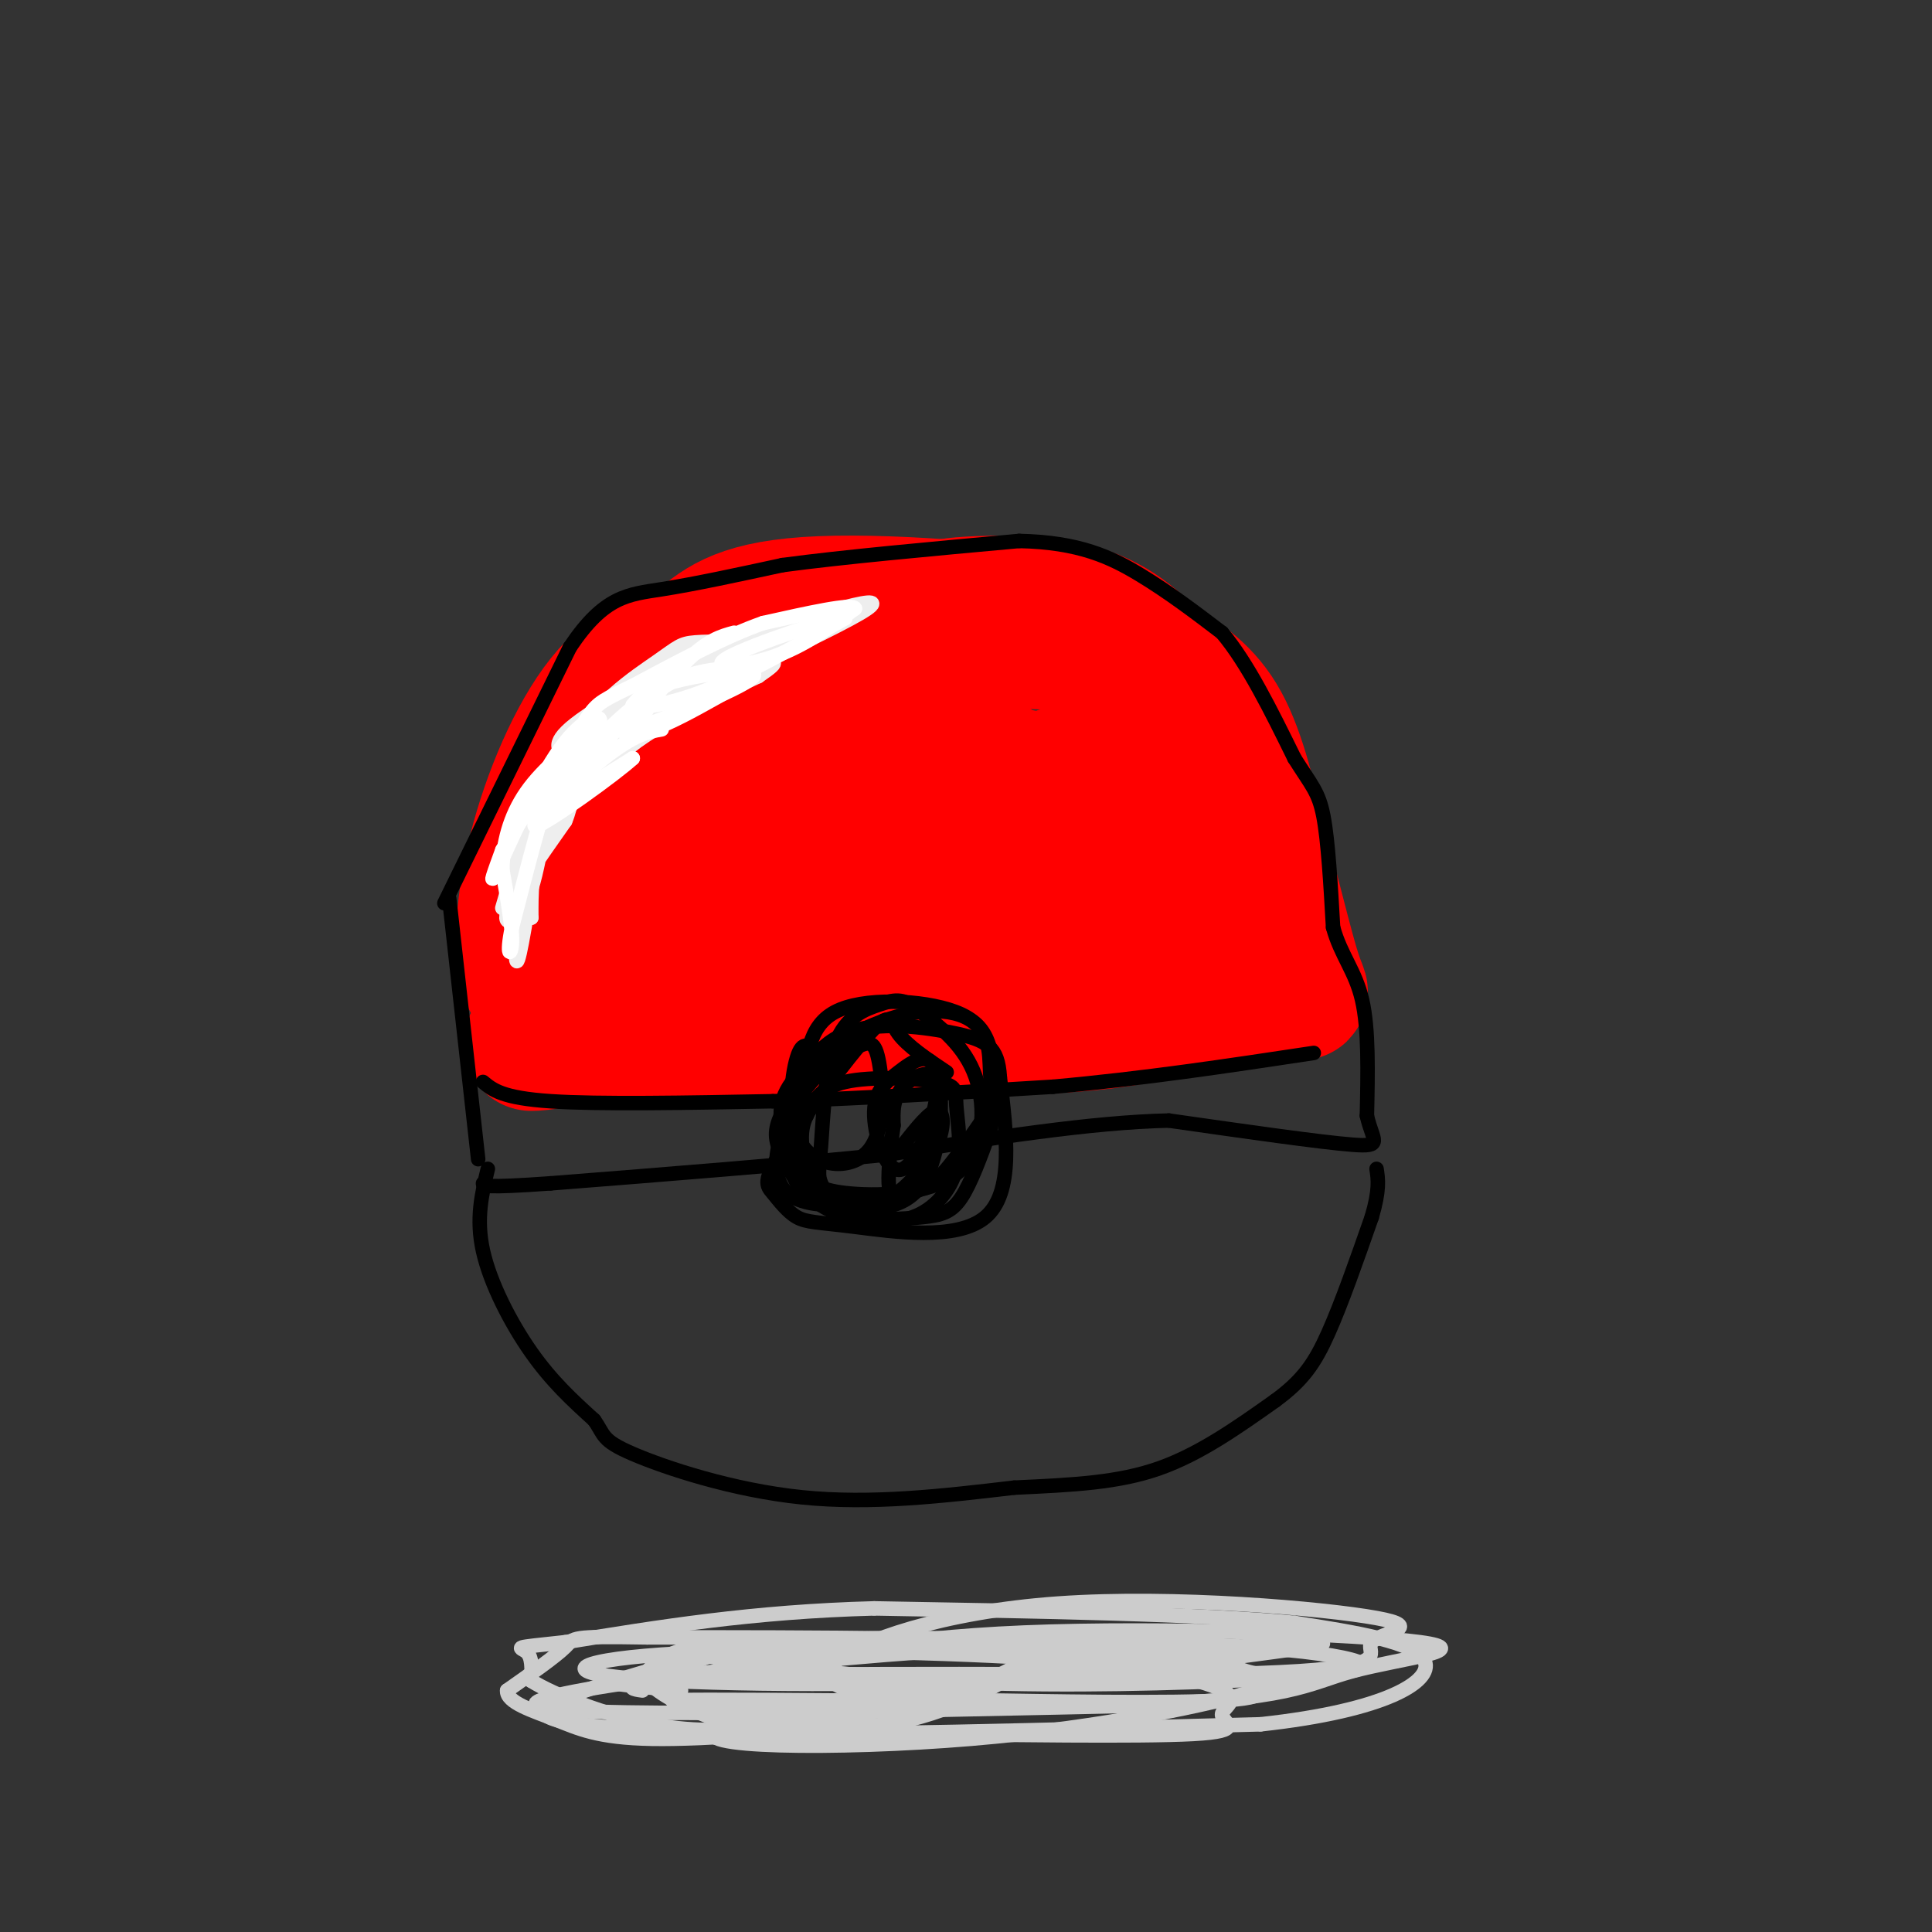 <svg viewBox='0 0 400 400' version='1.1' xmlns='http://www.w3.org/2000/svg' xmlns:xlink='http://www.w3.org/1999/xlink'><rect x="0" y="0" width="400" height="400" fill="#333333" stroke="none"/><g fill='none' stroke='#ff0000' stroke-width='28' stroke-linecap='round' stroke-linejoin='round'><path d='M122,207c38.667,-1.089 77.333,-2.178 95,-4c17.667,-1.822 14.333,-4.378 14,-9c-0.333,-4.622 2.333,-11.311 5,-18'/><path d='M236,176c0.490,-8.715 -0.786,-21.501 0,-30c0.786,-8.499 3.635,-12.711 -9,-16c-12.635,-3.289 -40.753,-5.654 -57,-5c-16.247,0.654 -20.624,4.327 -25,8'/><path d='M145,133c-7.600,2.466 -14.099,4.630 -20,12c-5.901,7.370 -11.204,19.946 -14,31c-2.796,11.054 -3.085,20.587 -2,25c1.085,4.413 3.542,3.707 6,3'/><path d='M115,204c0.202,0.952 -2.292,1.833 5,3c7.292,1.167 24.369,2.619 47,0c22.631,-2.619 50.815,-9.310 79,-16'/><path d='M246,191c13.478,-4.855 7.675,-8.992 4,-16c-3.675,-7.008 -5.220,-16.887 -8,-24c-2.780,-7.113 -6.794,-11.461 -11,-14c-4.206,-2.539 -8.603,-3.270 -13,-4'/><path d='M218,133c-10.198,-0.622 -29.194,-0.178 -41,0c-11.806,0.178 -16.422,0.089 -24,9c-7.578,8.911 -18.117,26.822 -22,35c-3.883,8.178 -1.109,6.622 3,6c4.109,-0.622 9.555,-0.311 15,0'/><path d='M149,183c14.048,-3.615 41.667,-12.653 52,-18c10.333,-5.347 3.379,-7.005 1,-9c-2.379,-1.995 -0.182,-4.328 -4,-6c-3.818,-1.672 -13.649,-2.682 -22,-1c-8.351,1.682 -15.221,6.055 -20,12c-4.779,5.945 -7.466,13.463 -4,17c3.466,3.537 13.084,3.092 21,2c7.916,-1.092 14.131,-2.833 21,-5c6.869,-2.167 14.391,-4.762 18,-7c3.609,-2.238 3.304,-4.119 3,-6'/><path d='M215,162c-1.586,-1.303 -7.051,-1.559 -10,-2c-2.949,-0.441 -3.381,-1.065 -8,5c-4.619,6.065 -13.427,18.819 -17,24c-3.573,5.181 -1.913,2.787 0,3c1.913,0.213 4.080,3.032 11,1c6.920,-2.032 18.594,-8.915 25,-12c6.406,-3.085 7.545,-2.371 8,-6c0.455,-3.629 0.225,-11.602 -2,-14c-2.225,-2.398 -6.445,0.777 -10,6c-3.555,5.223 -6.444,12.492 -7,17c-0.556,4.508 1.222,6.254 3,8'/><path d='M208,192c0.822,2.356 1.378,4.244 7,6c5.622,1.756 16.311,3.378 27,5'/><path d='M242,203c6.822,1.133 10.378,1.467 6,1c-4.378,-0.467 -16.689,-1.733 -29,-3'/><path d='M219,201c-7.533,0.644 -11.867,3.756 -25,6c-13.133,2.244 -35.067,3.622 -57,5'/><path d='M137,212c-12.822,1.000 -16.378,1.000 -8,1c8.378,-0.000 28.689,0.000 49,0'/><path d='M178,213c16.464,-0.012 33.125,-0.042 45,-1c11.875,-0.958 18.964,-2.845 23,-5c4.036,-2.155 5.018,-4.577 6,-7'/><path d='M252,200c1.774,-2.190 3.208,-4.167 5,-7c1.792,-2.833 3.940,-6.524 0,-15c-3.940,-8.476 -13.970,-21.738 -24,-35'/><path d='M233,143c-4.978,-8.422 -5.422,-11.978 -11,-14c-5.578,-2.022 -16.289,-2.511 -27,-3'/><path d='M195,126c0.511,-0.956 15.289,-1.844 25,0c9.711,1.844 14.356,6.422 19,11'/><path d='M239,137c5.711,3.444 10.489,6.556 14,13c3.511,6.444 5.756,16.222 8,26'/><path d='M261,176c2.679,9.738 5.375,21.083 7,26c1.625,4.917 2.179,3.405 -2,3c-4.179,-0.405 -13.089,0.298 -22,1'/><path d='M244,206c-16.000,-0.022 -45.000,-0.578 -63,0c-18.000,0.578 -25.000,2.289 -32,4'/><path d='M149,210c-10.500,1.500 -20.750,3.250 -31,5'/><path d='M118,215c-6.500,1.000 -7.250,1.000 -8,1'/></g>
<g fill='none' stroke='#000000' stroke-width='3' stroke-linecap='round' stroke-linejoin='round'><path d='M99,240c0.000,0.000 -6.000,-54.000 -6,-54'/><path d='M92,187c0.000,0.000 26.000,-53.000 26,-53'/><path d='M118,134c7.156,-10.689 12.044,-10.911 19,-12c6.956,-1.089 15.978,-3.044 25,-5'/><path d='M162,117c12.333,-1.667 30.667,-3.333 49,-5'/><path d='M211,112c12.422,0.244 18.978,3.356 25,7c6.022,3.644 11.511,7.822 17,12'/><path d='M253,131c5.333,6.333 10.167,16.167 15,26'/><path d='M268,157c3.578,5.689 5.022,6.911 6,12c0.978,5.089 1.489,14.044 2,23'/><path d='M276,192c1.600,5.844 4.600,8.956 6,15c1.400,6.044 1.200,15.022 1,24'/><path d='M283,231c1.178,5.289 3.622,6.511 -3,6c-6.622,-0.511 -22.311,-2.756 -38,-5'/><path d='M242,232c-16.000,0.333 -37.000,3.667 -58,7'/><path d='M184,239c-21.333,2.167 -45.667,4.083 -70,6'/><path d='M114,245c-14.000,1.000 -14.000,0.500 -14,0'/><path d='M100,224c2.000,1.667 4.000,3.333 14,4c10.000,0.667 28.000,0.333 46,0'/><path d='M160,228c17.333,-0.500 37.667,-1.750 58,-3'/><path d='M218,225c18.667,-1.667 36.333,-4.333 54,-7'/><path d='M101,242c-1.244,5.156 -2.489,10.311 -1,17c1.489,6.689 5.711,14.911 10,21c4.289,6.089 8.644,10.044 13,14'/><path d='M123,294c2.262,3.190 1.417,4.167 8,7c6.583,2.833 20.595,7.524 35,9c14.405,1.476 29.202,-0.262 44,-2'/><path d='M210,308c12.444,-0.578 21.556,-1.022 30,-4c8.444,-2.978 16.222,-8.489 24,-14'/><path d='M264,290c5.778,-4.222 8.222,-7.778 11,-14c2.778,-6.222 5.889,-15.111 9,-24'/><path d='M284,252c1.667,-5.667 1.333,-7.833 1,-10'/><path d='M196,222c-4.069,-2.716 -8.138,-5.432 -10,-8c-1.862,-2.568 -1.517,-4.989 -6,0c-4.483,4.989 -13.794,17.389 -18,24c-4.206,6.611 -3.307,7.432 -2,9c1.307,1.568 3.020,3.884 5,5c1.980,1.116 4.225,1.031 12,2c7.775,0.969 21.078,2.991 27,-2c5.922,-4.991 4.461,-16.996 3,-29'/><path d='M207,223c-0.360,-6.326 -2.760,-7.642 -9,-9c-6.240,-1.358 -16.320,-2.759 -23,0c-6.680,2.759 -9.962,9.679 -12,14c-2.038,4.321 -2.833,6.043 -2,9c0.833,2.957 3.295,7.149 6,10c2.705,2.851 5.653,4.362 10,5c4.347,0.638 10.093,0.402 14,0c3.907,-0.402 5.973,-0.972 8,-4c2.027,-3.028 4.013,-8.514 6,-14'/><path d='M205,234c0.916,-4.219 0.205,-7.767 0,-12c-0.205,-4.233 0.094,-9.151 -6,-12c-6.094,-2.849 -18.582,-3.630 -25,-1c-6.418,2.630 -6.766,8.670 -8,16c-1.234,7.330 -3.352,15.952 -1,20c2.352,4.048 9.176,3.524 16,3'/><path d='M169,218c-1.400,-1.449 -2.801,-2.898 -4,1c-1.199,3.898 -2.198,13.144 1,18c3.198,4.856 10.592,5.321 14,1c3.408,-4.321 2.829,-13.428 2,-18c-0.829,-4.572 -1.908,-4.608 -5,-3c-3.092,1.608 -8.196,4.862 -12,11c-3.804,6.138 -6.308,15.161 -2,19c4.308,3.839 15.429,2.495 22,1c6.571,-1.495 8.592,-3.141 11,-6c2.408,-2.859 5.204,-6.929 8,-11'/><path d='M204,231c1.847,-5.491 2.466,-13.719 -1,-18c-3.466,-4.281 -11.015,-4.614 -19,-2c-7.985,2.614 -16.407,8.177 -20,13c-3.593,4.823 -2.359,8.907 -1,12c1.359,3.093 2.842,5.196 4,7c1.158,1.804 1.991,3.308 8,4c6.009,0.692 17.195,0.571 23,-4c5.805,-4.571 6.230,-13.592 4,-20c-2.230,-6.408 -7.115,-10.204 -12,-14'/><path d='M190,209c-3.167,-2.565 -5.085,-1.978 -8,-1c-2.915,0.978 -6.826,2.346 -9,8c-2.174,5.654 -2.612,15.594 -3,21c-0.388,5.406 -0.725,6.277 0,8c0.725,1.723 2.512,4.298 6,6c3.488,1.702 8.678,2.532 13,1c4.322,-1.532 7.777,-5.424 9,-10c1.223,-4.576 0.214,-9.835 0,-13c-0.214,-3.165 0.365,-4.237 -4,-5c-4.365,-0.763 -13.676,-1.218 -19,0c-5.324,1.218 -6.662,4.109 -8,7'/><path d='M167,231c-1.483,2.896 -1.192,6.636 0,10c1.192,3.364 3.285,6.352 8,8c4.715,1.648 12.051,1.956 16,-4c3.949,-5.956 4.509,-18.178 3,-23c-1.509,-4.822 -5.088,-2.246 -8,0c-2.912,2.246 -5.159,4.163 -5,9c0.159,4.837 2.723,12.596 6,11c3.277,-1.596 7.267,-12.545 7,-17c-0.267,-4.455 -4.791,-2.416 -7,0c-2.209,2.416 -2.105,5.208 -2,8'/><path d='M185,233c-0.610,3.785 -1.136,9.246 -1,12c0.136,2.754 0.933,2.800 3,1c2.067,-1.800 5.403,-5.446 7,-9c1.597,-3.554 1.456,-7.015 0,-7c-1.456,0.015 -4.228,3.508 -7,7'/></g>
<g fill='none' stroke='#eeeeee' stroke-width='3' stroke-linecap='round' stroke-linejoin='round'><path d='M159,133c-5.931,-0.124 -11.862,-0.247 -15,0c-3.138,0.247 -3.485,0.865 -8,4c-4.515,3.135 -13.200,8.789 -18,18c-4.800,9.211 -5.715,21.980 -8,29c-2.285,7.020 -5.938,8.291 -5,5c0.938,-3.291 6.469,-11.146 12,-19'/><path d='M117,170c1.683,-3.899 -0.110,-4.147 8,-11c8.110,-6.853 26.122,-20.311 32,-26c5.878,-5.689 -0.379,-3.609 -10,1c-9.621,4.609 -22.606,11.745 -28,16c-5.394,4.255 -3.197,5.627 -1,7'/><path d='M118,157c-3.119,8.524 -10.417,26.333 -11,28c-0.583,1.667 5.548,-12.810 15,-23c9.452,-10.190 22.226,-16.095 35,-22'/><path d='M157,140c5.718,-3.899 2.513,-2.647 0,-3c-2.513,-0.353 -4.333,-2.311 -10,-1c-5.667,1.311 -15.179,5.891 -22,13c-6.821,7.109 -10.949,16.745 -13,24c-2.051,7.255 -2.026,12.127 -2,17'/><path d='M110,190c-0.752,-1.629 -1.632,-14.202 0,-21c1.632,-6.798 5.778,-7.822 10,-11c4.222,-3.178 8.521,-8.509 19,-14c10.479,-5.491 27.137,-11.140 31,-13c3.863,-1.860 -5.068,0.070 -14,2'/><path d='M156,133c-1.576,-0.896 1.485,-4.137 -8,1c-9.485,5.137 -31.515,18.652 -24,17c7.515,-1.652 44.576,-18.472 54,-24c9.424,-5.528 -8.788,0.236 -27,6'/><path d='M151,133c-8.145,1.707 -15.008,2.973 -22,10c-6.992,7.027 -14.113,19.815 -18,32c-3.887,12.185 -4.539,23.767 -4,24c0.539,0.233 2.270,-10.884 4,-22'/><path d='M111,177c1.567,-7.557 3.485,-15.450 12,-22c8.515,-6.550 23.627,-11.758 28,-14c4.373,-2.242 -1.993,-1.518 -9,2c-7.007,3.518 -14.656,9.832 -20,14c-5.344,4.168 -8.384,6.191 -11,11c-2.616,4.809 -4.808,12.405 -7,20'/></g>
<g fill='none' stroke='#cccccc' stroke-width='3' stroke-linecap='round' stroke-linejoin='round'><path d='M159,346c17.083,0.666 34.166,1.332 49,1c14.834,-0.332 27.420,-1.664 15,-3c-12.420,-1.336 -49.844,-2.678 -74,-2c-24.156,0.678 -35.042,3.375 -23,5c12.042,1.625 47.012,2.179 75,1c27.988,-1.179 48.994,-4.089 70,-7'/><path d='M271,341c9.057,-1.468 -3.302,-1.637 -34,2c-30.698,3.637 -79.737,11.079 -88,15c-8.263,3.921 24.250,4.321 52,2c27.750,-2.321 50.737,-7.365 59,-10c8.263,-2.635 1.802,-2.863 -2,-4c-3.802,-1.137 -4.943,-3.182 -22,-4c-17.057,-0.818 -50.028,-0.409 -83,0'/><path d='M153,342c-16.164,-0.067 -15.073,-0.233 -6,1c9.073,1.233 26.130,3.867 46,5c19.870,1.133 42.554,0.765 61,0c18.446,-0.765 32.656,-1.927 27,-4c-5.656,-2.073 -31.177,-5.058 -73,-3c-41.823,2.058 -99.950,9.159 -97,12c2.950,2.841 66.975,1.420 131,0'/><path d='M242,353c-7.858,-0.379 -93.002,-1.327 -102,-1c-8.998,0.327 58.150,1.930 93,1c34.850,-0.930 37.403,-4.394 47,-7c9.597,-2.606 26.238,-4.356 14,-6c-12.238,-1.644 -53.354,-3.184 -82,-2c-28.646,1.184 -44.823,5.092 -61,9'/><path d='M151,347c-13.739,1.389 -17.585,0.361 -16,2c1.585,1.639 8.603,5.945 17,8c8.397,2.055 18.174,1.861 37,2c18.826,0.139 46.703,0.613 58,0c11.297,-0.613 6.014,-2.314 6,-4c-0.014,-1.686 5.239,-3.358 -2,-6c-7.239,-2.642 -26.971,-6.255 -46,-8c-19.029,-1.745 -37.354,-1.624 -49,0c-11.646,1.624 -16.613,4.750 -12,6c4.613,1.250 18.807,0.625 33,0'/><path d='M177,347c25.281,0.081 71.984,0.285 92,-1c20.016,-1.285 13.346,-4.057 15,-6c1.654,-1.943 11.632,-3.058 1,-5c-10.632,-1.942 -41.874,-4.713 -66,-3c-24.126,1.713 -41.136,7.909 -46,12c-4.864,4.091 2.418,6.076 7,7c4.582,0.924 6.464,0.787 21,1c14.536,0.213 41.724,0.775 53,0c11.276,-0.775 6.638,-2.888 2,-5'/><path d='M256,347c-7.836,-2.312 -28.428,-5.593 -46,-7c-17.572,-1.407 -32.126,-0.939 -44,0c-11.874,0.939 -21.068,2.351 -25,4c-3.932,1.649 -2.600,3.535 25,4c27.600,0.465 81.469,-0.490 75,-1c-6.469,-0.510 -73.277,-0.574 -100,0c-26.723,0.574 -13.362,1.787 0,3'/><path d='M184,340c0.000,0.000 1.000,1.000 1,1'/><path d='M218,341c-25.500,-0.917 -51.000,-1.833 -65,-1c-14.000,0.833 -16.500,3.417 -19,6'/><path d='M134,346c-9.222,2.756 -22.778,6.644 -21,9c1.778,2.356 18.889,3.178 36,4'/><path d='M149,359c24.667,0.333 68.333,-0.833 112,-2'/><path d='M261,357c26.178,-2.844 35.622,-8.956 34,-13c-1.622,-4.044 -14.311,-6.022 -27,-8'/><path d='M268,336c-19.000,-1.833 -53.000,-2.417 -87,-3'/><path d='M181,333c-25.167,0.667 -44.583,3.833 -64,7'/><path d='M117,340c-11.778,1.267 -9.222,0.933 -8,2c1.222,1.067 1.111,3.533 1,6'/><path d='M110,348c4.579,2.903 15.526,7.159 25,9c9.474,1.841 17.474,1.265 28,0c10.526,-1.265 23.579,-3.219 33,-6c9.421,-2.781 15.211,-6.391 21,-10'/><path d='M217,341c-10.333,-2.000 -46.667,-2.000 -83,-2'/><path d='M134,339c-16.156,-0.267 -15.044,0.067 -17,2c-1.956,1.933 -6.978,5.467 -12,9'/><path d='M105,350c-0.202,2.476 5.292,4.167 10,6c4.708,1.833 8.631,3.810 20,4c11.369,0.190 30.185,-1.405 49,-3'/><path d='M184,357c13.000,-2.500 21.000,-7.250 29,-12'/><path d='M222,341c-26.083,-0.583 -52.167,-1.167 -67,0c-14.833,1.167 -18.417,4.083 -22,7'/><path d='M133,348c-3.667,1.500 -1.833,1.750 0,2'/></g>
<g fill='none' stroke='#ffffff' stroke-width='3' stroke-linecap='round' stroke-linejoin='round'><path d='M152,131c-2.711,0.733 -5.422,1.467 -10,6c-4.578,4.533 -11.022,12.867 -9,14c2.022,1.133 12.511,-4.933 23,-11'/><path d='M156,140c1.068,-2.188 -7.760,-2.158 -14,0c-6.240,2.158 -9.890,6.446 -12,9c-2.110,2.554 -2.679,3.375 4,1c6.679,-2.375 20.606,-7.947 22,-10c1.394,-2.053 -9.745,-0.587 -16,1c-6.255,1.587 -7.628,3.293 -9,5'/><path d='M131,146c0.644,0.778 6.756,0.222 15,-3c8.244,-3.222 18.622,-9.111 29,-15'/><path d='M175,128c-1.274,-0.631 -18.958,5.292 -24,8c-5.042,2.708 2.560,2.202 9,0c6.440,-2.202 11.720,-6.101 17,-10'/><path d='M177,126c-0.333,-1.167 -9.667,0.917 -19,3'/><path d='M158,129c-7.667,2.667 -17.333,7.833 -27,13'/><path d='M131,142c-5.889,2.822 -7.111,3.378 -9,6c-1.889,2.622 -4.444,7.311 -7,12'/><path d='M115,160c-2.667,7.333 -5.833,19.667 -9,32'/><path d='M106,192c-1.311,6.311 -0.089,6.089 0,3c0.089,-3.089 -0.956,-9.044 -2,-15'/><path d='M104,180c0.133,-5.267 1.467,-10.933 5,-16c3.533,-5.067 9.267,-9.533 15,-14'/><path d='M124,150c1.298,-2.571 -2.958,-2.000 -8,5c-5.042,7.000 -10.869,20.429 -13,25c-2.131,4.571 -0.565,0.286 1,-4'/><path d='M104,176c3.000,-5.000 10.000,-15.500 17,-26'/><path d='M121,150c-0.022,0.756 -8.578,15.644 -10,19c-1.422,3.356 4.289,-4.822 10,-13'/><path d='M121,156c4.738,-5.071 11.583,-11.250 10,-9c-1.583,2.250 -11.595,12.929 -13,16c-1.405,3.071 5.798,-1.464 13,-6'/><path d='M131,157c-3.202,3.000 -17.708,13.500 -20,14c-2.292,0.500 7.631,-9.000 14,-14c6.369,-5.000 9.185,-5.500 12,-6'/></g>
</svg>